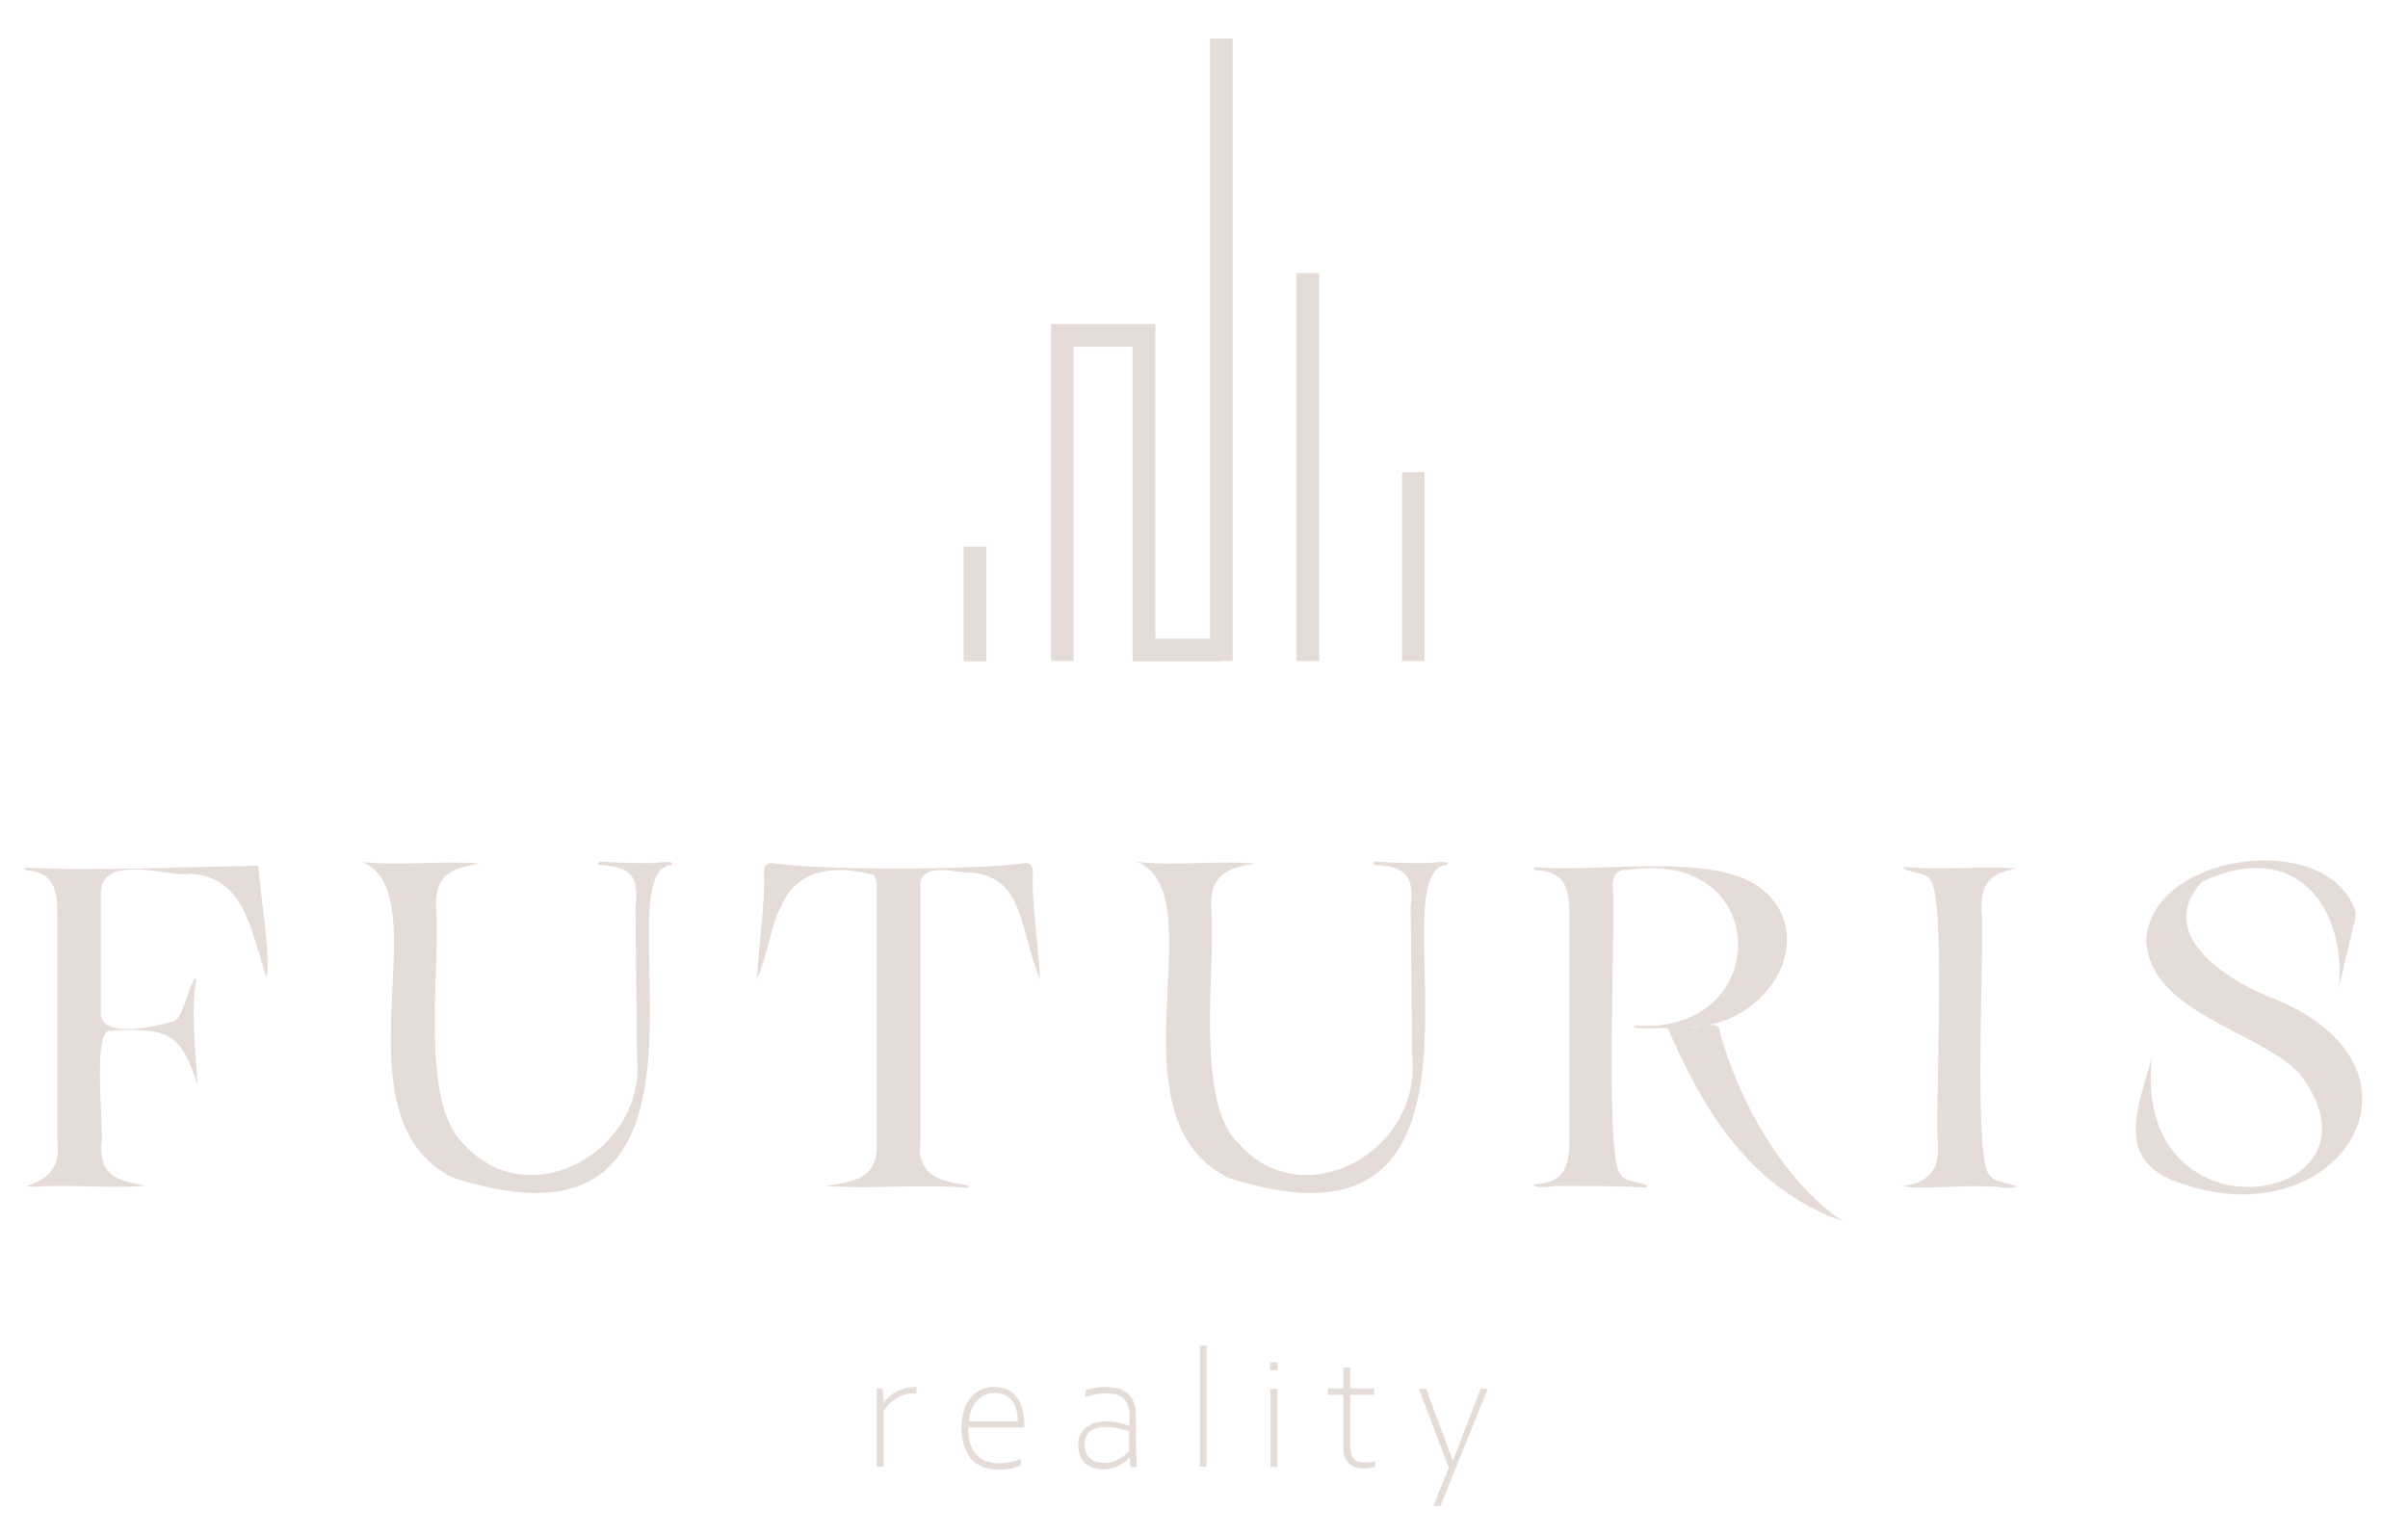 <?xml version="1.0" encoding="utf-8"?>
<!-- Generator: Adobe Illustrator 27.8.1, SVG Export Plug-In . SVG Version: 6.00 Build 0)  -->
<svg version="1.1" id="Vrstva_1" xmlns="http://www.w3.org/2000/svg" xmlns:xlink="http://www.w3.org/1999/xlink" x="0px" y="0px"
	 viewBox="0 0 63.74 40.67" style="enable-background:new 0 0 63.74 40.67;" xml:space="preserve">
<style type="text/css">
	.st0{fill:#E5DCD8;}
</style>
<g>
	<g>
		<path class="st0" d="M23.36,36.77l0.03,0.37h0c0.08-0.12,0.2-0.22,0.35-0.3c0.15-0.08,0.3-0.12,0.46-0.12h0.06v0.17H24.2
			c-0.16,0-0.32,0.04-0.47,0.13c-0.15,0.09-0.26,0.2-0.34,0.35v1.46h-0.18v-2.07H23.36z"/>
		<path class="st0" d="M25.45,37.78c0-0.22,0.04-0.4,0.11-0.56c0.08-0.16,0.18-0.28,0.31-0.37c0.13-0.09,0.28-0.13,0.44-0.13
			c0.24,0,0.44,0.08,0.58,0.24c0.14,0.16,0.22,0.41,0.22,0.75v0.08h-1.48c0,0.33,0.07,0.57,0.21,0.72c0.14,0.15,0.34,0.23,0.6,0.23
			c0.22,0,0.42-0.04,0.58-0.12v0.17c-0.14,0.08-0.33,0.12-0.58,0.12c-0.32,0-0.57-0.1-0.74-0.29
			C25.54,38.41,25.45,38.14,25.45,37.78z M26.32,36.88c-0.18,0-0.34,0.07-0.46,0.21c-0.13,0.14-0.2,0.32-0.21,0.54h1.29
			c0-0.24-0.06-0.43-0.16-0.56C26.67,36.94,26.52,36.88,26.32,36.88z"/>
		<path class="st0" d="M28.54,38.25c0-0.19,0.07-0.34,0.2-0.45s0.31-0.17,0.52-0.17c0.2,0,0.41,0.04,0.64,0.12v-0.27
			c0-0.2-0.05-0.34-0.15-0.44c-0.1-0.1-0.26-0.15-0.49-0.15c-0.15,0-0.32,0.03-0.53,0.1v-0.17c0.04-0.03,0.12-0.05,0.22-0.07
			c0.1-0.02,0.21-0.03,0.31-0.03c0.28,0,0.48,0.06,0.61,0.19c0.13,0.13,0.2,0.32,0.2,0.57v0.7c0,0.15,0.01,0.37,0.02,0.66h-0.16
			L29.9,38.6h-0.01c-0.07,0.08-0.17,0.15-0.3,0.21c-0.13,0.06-0.25,0.09-0.38,0.09c-0.2,0-0.36-0.05-0.49-0.16
			C28.6,38.62,28.54,38.46,28.54,38.25z M29.89,38.41V37.9c-0.11-0.04-0.21-0.07-0.3-0.09c-0.09-0.02-0.21-0.03-0.36-0.03
			c-0.16,0-0.29,0.04-0.38,0.12c-0.09,0.08-0.14,0.19-0.14,0.34c0,0.17,0.05,0.29,0.14,0.37c0.09,0.08,0.21,0.12,0.36,0.12
			c0.16,0,0.29-0.03,0.4-0.1C29.72,38.58,29.81,38.5,29.89,38.41z"/>
		<path class="st0" d="M31.76,35.63h0.18v3.2h-0.18V35.63z"/>
		<path class="st0" d="M33.62,36.07h0.2v0.21h-0.2V36.07z M33.63,36.77h0.18v2.07h-0.18V36.77z"/>
		<path class="st0" d="M35.56,38.34v-1.41h-0.41v-0.17h0.41v-0.55h0.18v0.55h0.63v0.17h-0.63v1.35c0,0.16,0.03,0.27,0.09,0.34
			c0.06,0.07,0.16,0.1,0.29,0.1c0.12,0,0.21-0.01,0.28-0.04v0.15c-0.09,0.03-0.19,0.05-0.31,0.05c-0.17,0-0.29-0.05-0.39-0.14
			C35.61,38.66,35.56,38.53,35.56,38.34z"/>
		<path class="st0" d="M37.56,36.77h0.19c0.42,1.13,0.65,1.75,0.7,1.88h0.02l0.72-1.88h0.19l-1.25,3.1h-0.19l0.41-1.01L37.56,36.77z
			"/>
	</g>
</g>
<g>
	<g>
		<rect x="25.51" y="14.47" class="st0" width="0.6" height="3.04"/>
	</g>
	<g>
		<polygon class="st0" points="32.63,1.02 32.63,17.5 32.33,17.5 32.33,17.51 29.98,17.51 29.98,9.18 28.42,9.18 28.42,17.5 
			27.82,17.5 27.82,8.58 30.58,8.58 30.58,16.91 32.03,16.91 32.03,1.02 		"/>
	</g>
	<g>
		<rect x="34.32" y="7.23" class="st0" width="0.6" height="10.27"/>
	</g>
	<g>
		<rect x="37.11" y="12.5" class="st0" width="0.6" height="5"/>
	</g>
</g>
<g>
	<path class="st0" d="M11.99,31.18c-3.25-1.62-0.29-7.46-2.4-8.36c0.99,0.11,2.12-0.04,3.1,0.04c-0.7,0.13-1.18,0.27-1.15,1.15
		c0.14,1.48-0.46,5.17,0.73,6.27c1.72,1.94,4.86,0.19,4.59-2.32c0,0-0.04-3.96-0.04-3.96c0.1-0.81-0.13-1.05-0.91-1.1
		c-0.11,0.01-0.1-0.09,0-0.09c0.6,0.04,0.84,0.04,1.32,0.04c0.05,0.01,0.72-0.1,0.54,0.05C15.84,23.05,19.99,33.78,11.99,31.18z"/>
	<path class="st0" d="M32.51,31.18c-3.25-1.62-0.29-7.46-2.4-8.36c0.99,0.11,2.12-0.04,3.1,0.04c-0.7,0.13-1.18,0.27-1.15,1.15
		c0.14,1.48-0.46,5.17,0.73,6.27c1.72,1.94,4.86,0.19,4.59-2.32c0,0-0.04-3.96-0.04-3.96c0.1-0.81-0.13-1.05-0.91-1.1
		c-0.11,0.01-0.1-0.09,0-0.09c0.6,0.04,0.84,0.04,1.32,0.04c0.05,0.01,0.72-0.1,0.54,0.05C36.36,23.05,40.51,33.78,32.51,31.18z"/>
	<path class="st0" d="M1.01,31.42c-0.95-0.02,0.68,0.08,0.51-1.14c0,0,0-6.16,0-6.16c-0.01-0.65-0.16-1.01-0.79-1.08
		c-0.1,0.01-0.08-0.08,0-0.07c1.6,0.1,4.65-0.03,6.11-0.05c0.04,0.7,0.33,2.37,0.22,2.97C6.62,24.59,6.48,23.2,5,23.13
		c-0.34,0.14-2.36-0.61-2.33,0.54c0,0,0,3.21,0,3.21c0.1,0.65,1.56,0.26,1.92,0.16c0.27-0.02,0.49-1.32,0.61-1.1
		c-0.17,0.85,0,2.02,0.03,2.8c-0.42-1.4-0.82-1.54-2.3-1.45c-0.52-0.11-0.15,2.8-0.25,3.02c-0.03,0.85,0.47,0.96,1.18,1.08
		C3.13,31.48,1.75,31.35,1.01,31.42z"/>
	<path class="st0" d="M27.53,25.92c-0.56-1.3-0.38-2.66-1.81-2.82c-0.29,0.05-1.41-0.35-1.36,0.39c0,0,0,6.79,0,6.79
		c-0.15,1.26,1.51,0.97,1.25,1.17c-1.27-0.11-2.54,0.04-3.75-0.05c0.76-0.12,1.37-0.19,1.35-1.12c0,0,0-6.79,0-6.79
		c0-0.14-0.03-0.24-0.08-0.32c-0.97-0.27-2.04-0.2-2.46,0.84c-0.23,0.37-0.33,1.19-0.63,1.91c0.04-0.96,0.22-1.96,0.18-2.81
		c0-0.18,0.05-0.26,0.22-0.26c1.43,0.2,5.27,0.19,6.7,0c0.16,0.01,0.2,0.09,0.2,0.26C27.3,23.88,27.48,24.91,27.53,25.92z"/>
	<path class="st0" d="M48.77,32.33c-2.32-0.83-3.59-2.71-4.62-5.1c-0.01-0.03-1.15,0.05-0.85-0.08c3.65,0.26,3.64-4.71-0.2-4.12
		c-0.31-0.01-0.41,0.13-0.41,0.43c0.1,0.51-0.24,7.41,0.22,7.64c0.01,0.19,0.88,0.24,0.65,0.34c-0.54-0.04-1.72-0.04-2.24-0.04
		c-0.12-0.03-0.51,0.09-0.72-0.01c0-0.03,0.02-0.04,0.07-0.04c0.66-0.05,0.86-0.38,0.87-1.08c0,0,0-6.16,0-6.16
		c0-0.7-0.21-1.04-0.88-1.07c-0.09-0.01-0.08-0.09,0-0.08c1.73,0.14,4.52-0.37,5.85,0.48c1.77,1.27,0.31,3.72-1.73,3.74
		c0.13,0.06,0.57-0.16,0.72,0.04C46,29.17,47.23,31.28,48.77,32.33z"/>
	<path class="st0" d="M51.08,23.29c-0.01-0.19-0.88-0.24-0.65-0.34c0.93,0.1,2.07-0.03,2.95,0.04c-0.63,0.13-0.96,0.33-0.93,1.13
		c0.1,0.55-0.24,6.69,0.22,6.99c0.13,0.21,0.49,0.2,0.72,0.3c-0.21,0.1-0.59-0.03-0.72,0.01c-0.55-0.06-1.78,0.08-2.3-0.01
		c0.63-0.13,0.96-0.33,0.93-1.13C51.2,29.73,51.54,23.58,51.08,23.29z"/>
	<path class="st0" d="M56.96,27.99c-0.55,5.1,6.56,3.9,3.91,0.43c-1.09-1.14-3.93-1.59-4.06-3.5c0.09-2.36,4.86-2.99,5.55-0.76
		c0,0.04-0.01,0.1-0.02,0.18l-0.43,1.81c0.2-2.11-1.14-3.99-3.63-2.8c-1.19,1.31,0.46,2.48,1.73,3.02c4.77,1.79,2.03,6.37-2.16,5
		C55.9,30.8,56.59,29.37,56.96,27.99z"/>
</g>
</svg>
